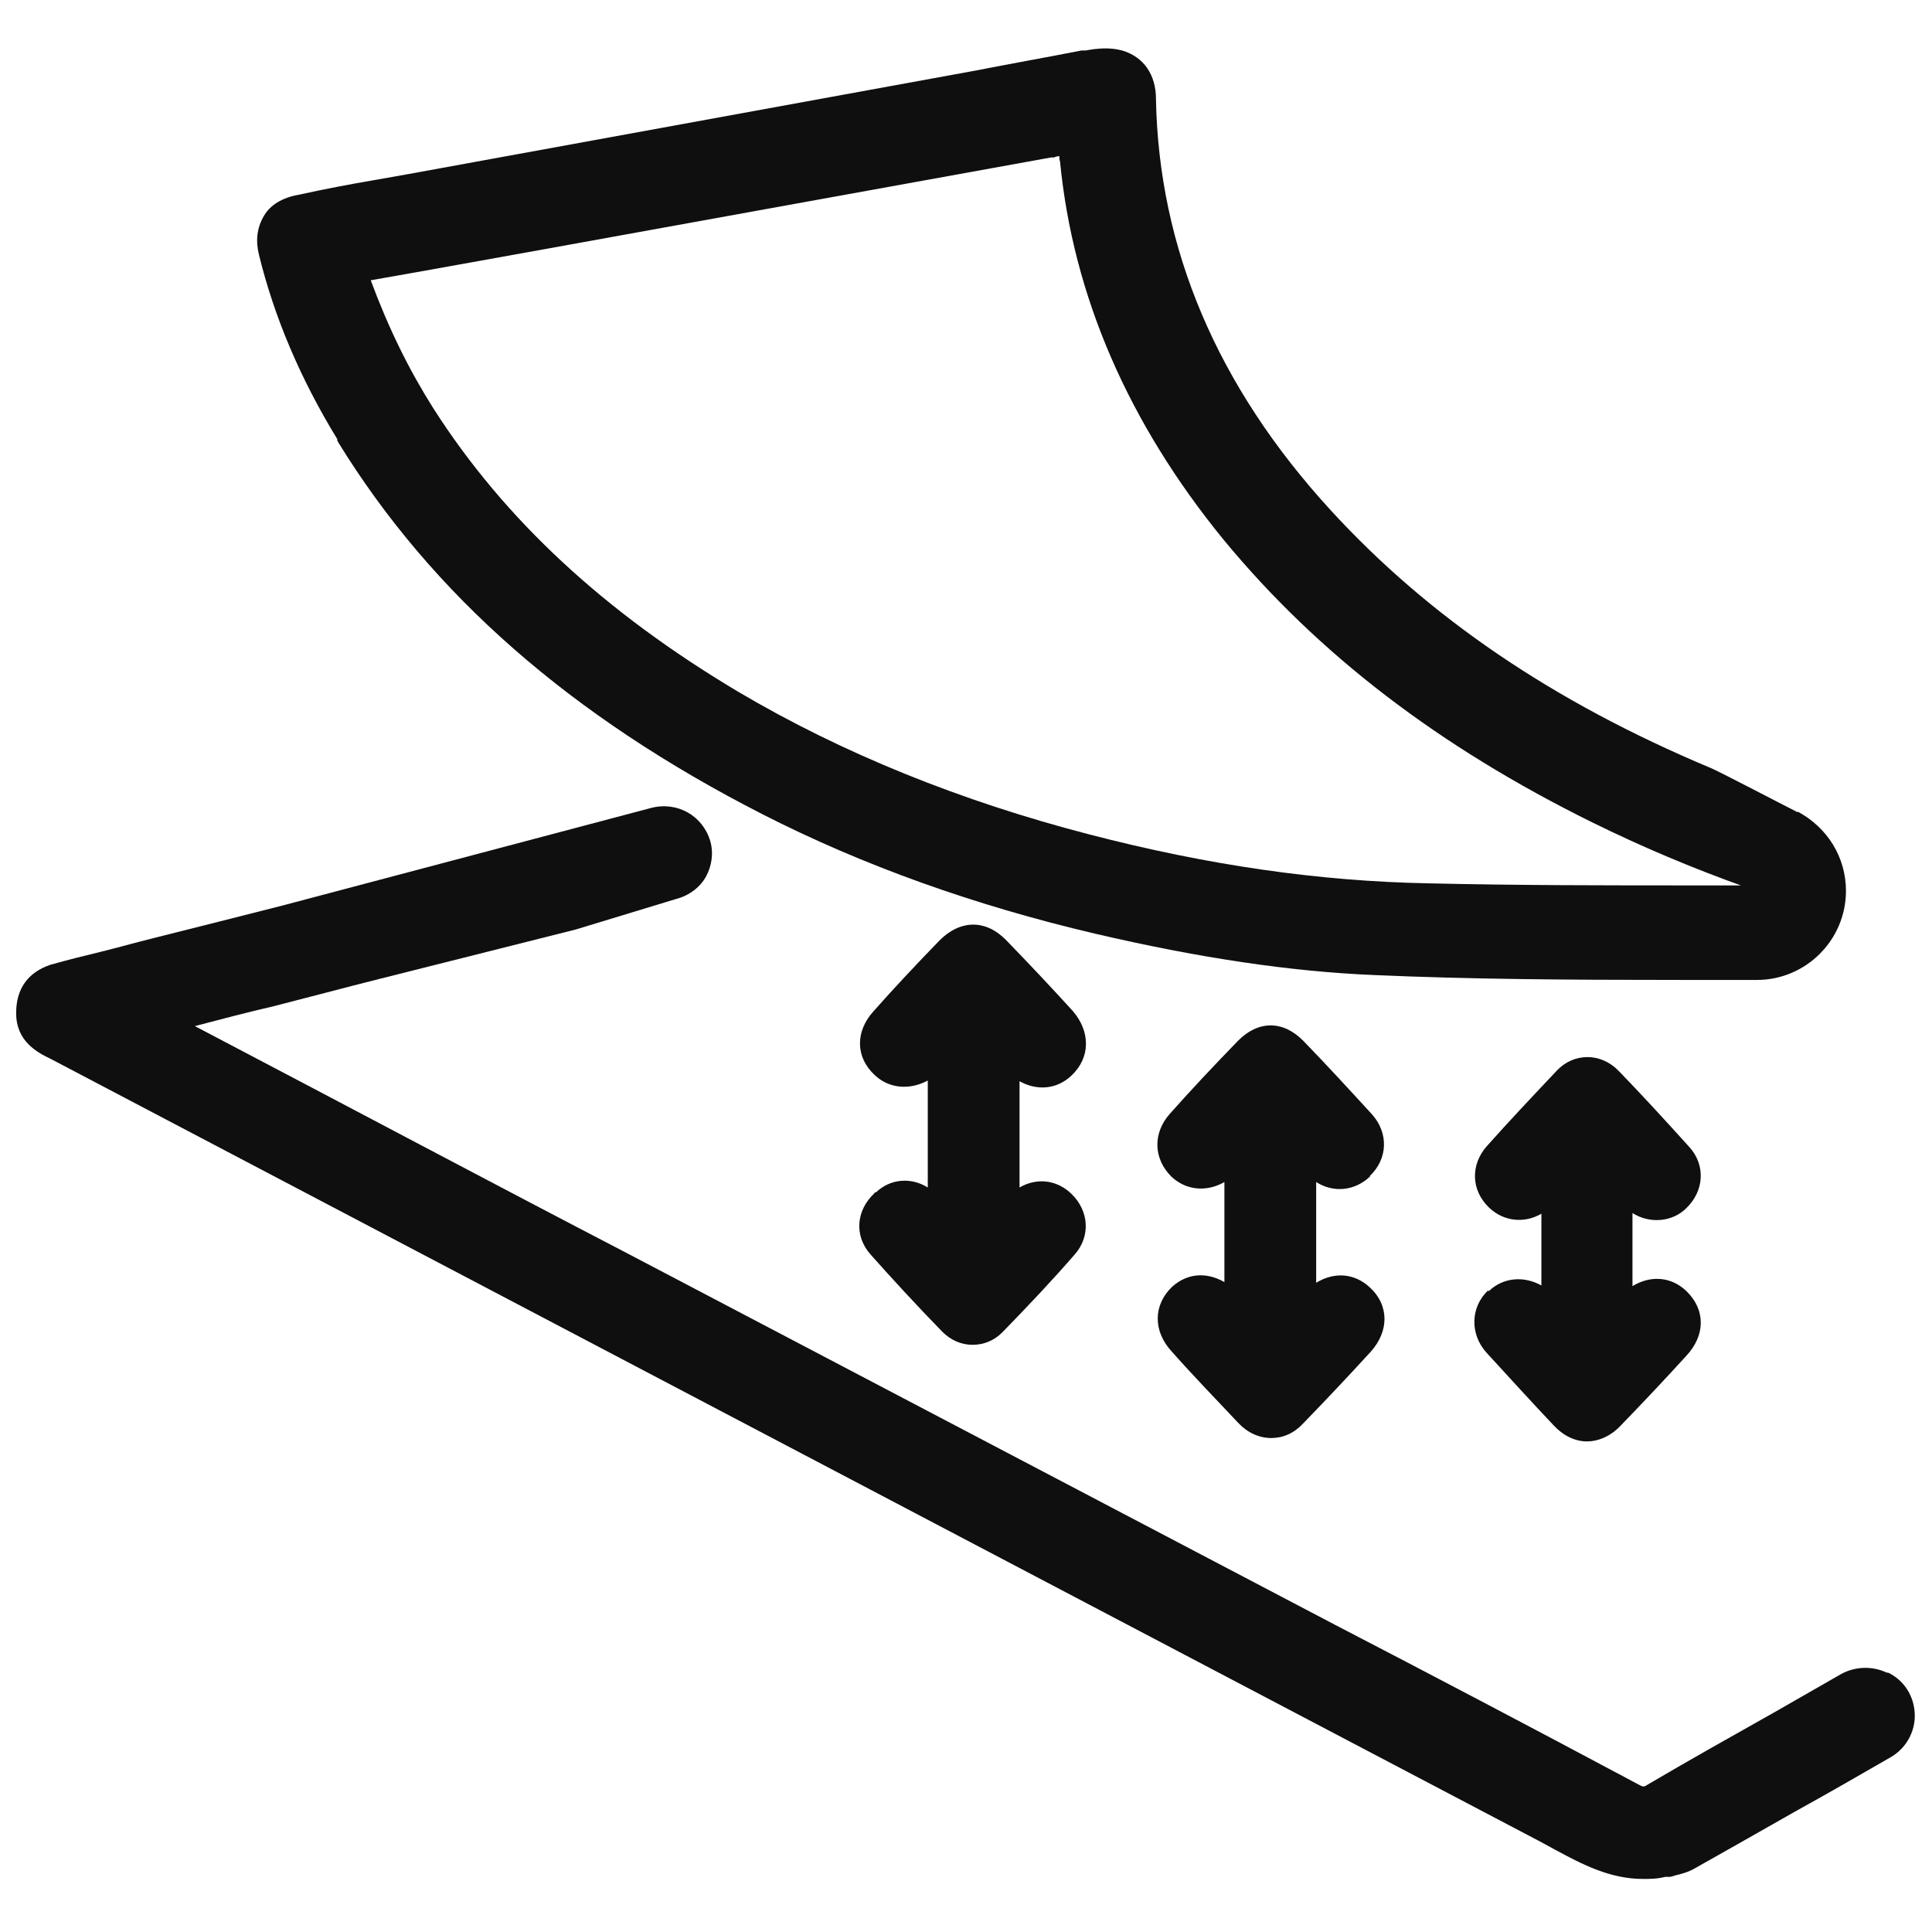 <svg width="28" height="28" viewBox="0 0 28 28" fill="none" xmlns="http://www.w3.org/2000/svg">
<g clip-path="url(#clip0_7805_198246)">
<path d="M12.676 17.29C12.406 17.54 12.376 17.91 12.616 18.18C12.936 18.54 13.286 18.92 13.656 19.3C13.776 19.42 13.926 19.49 14.096 19.49C14.256 19.49 14.406 19.43 14.526 19.31C14.896 18.93 15.256 18.55 15.576 18.18C15.806 17.92 15.786 17.55 15.526 17.3C15.306 17.09 15.016 17.07 14.776 17.21V15.67C15.026 15.81 15.316 15.79 15.526 15.59C15.806 15.33 15.806 14.95 15.546 14.65C15.236 14.31 14.916 13.97 14.596 13.64C14.406 13.44 14.226 13.4 14.106 13.4C13.986 13.4 13.806 13.44 13.616 13.63C13.286 13.97 12.966 14.31 12.656 14.66C12.396 14.95 12.396 15.32 12.676 15.58C12.886 15.78 13.186 15.8 13.446 15.66V17.21C13.206 17.06 12.906 17.08 12.696 17.28H12.676V17.29Z" fill="#0F0F0F"/>
<path d="M19.855 17.041C20.115 16.791 20.125 16.421 19.885 16.151C19.555 15.791 19.225 15.431 18.885 15.081C18.745 14.941 18.585 14.861 18.415 14.861C18.245 14.861 18.085 14.941 17.945 15.081C17.605 15.431 17.275 15.781 16.955 16.141C16.705 16.421 16.715 16.791 16.975 17.051C17.185 17.251 17.485 17.281 17.745 17.131V18.581C17.485 18.431 17.205 18.451 16.985 18.651C16.715 18.911 16.705 19.291 16.985 19.591C17.295 19.941 17.625 20.281 17.945 20.621C18.075 20.761 18.245 20.841 18.425 20.841C18.595 20.841 18.755 20.771 18.885 20.631C19.215 20.291 19.545 19.941 19.865 19.591C20.135 19.291 20.135 18.911 19.845 18.651C19.625 18.451 19.335 18.431 19.075 18.591V17.131C19.325 17.291 19.635 17.261 19.855 17.051V17.041Z" fill="#0F0F0F"/>
<path d="M21.569 18.7C21.309 18.94 21.299 19.34 21.549 19.61C21.869 19.96 22.189 20.31 22.519 20.66C22.659 20.81 22.829 20.89 22.999 20.89C23.169 20.89 23.349 20.81 23.489 20.66C23.809 20.33 24.129 19.99 24.439 19.65C24.719 19.35 24.719 18.98 24.439 18.71C24.219 18.5 23.919 18.48 23.659 18.64V17.58C23.909 17.74 24.239 17.71 24.439 17.51C24.699 17.26 24.719 16.89 24.489 16.63C24.119 16.22 23.779 15.85 23.449 15.51C23.329 15.39 23.169 15.32 23.009 15.32C22.839 15.32 22.679 15.39 22.559 15.52C22.219 15.88 21.879 16.24 21.549 16.61C21.309 16.88 21.319 17.25 21.579 17.5C21.799 17.71 22.099 17.73 22.339 17.59V18.63C22.089 18.49 21.789 18.51 21.579 18.71H21.569V18.7Z" fill="#0F0F0F"/>
<path d="M26.053 11.772C25.853 11.672 24.863 11.152 24.773 11.122C22.513 10.172 20.713 8.952 19.283 7.392C17.643 5.602 16.793 3.602 16.753 1.432C16.753 1.082 16.573 0.822 16.263 0.732C16.083 0.682 15.893 0.702 15.733 0.732H15.673C15.163 0.832 14.653 0.922 14.143 1.022L5.923 2.522C5.753 2.552 5.583 2.582 5.413 2.612C5.063 2.672 4.693 2.742 4.333 2.822C4.093 2.862 3.913 2.972 3.823 3.132C3.723 3.302 3.703 3.492 3.753 3.692C3.973 4.592 4.353 5.492 4.893 6.372H4.883L4.903 6.412C6.263 8.622 8.273 10.382 11.053 11.802C12.503 12.542 14.123 13.122 15.873 13.532C17.373 13.882 18.703 14.082 19.933 14.132C21.313 14.192 22.703 14.202 24.353 14.202H25.463C26.173 14.202 26.753 13.622 26.753 12.912C26.753 12.422 26.483 11.992 26.053 11.762V11.772ZM25.313 12.832H24.573H24.553C23.293 12.832 21.983 12.832 20.703 12.802C19.123 12.772 17.513 12.542 15.783 12.092C13.933 11.612 12.213 10.922 10.693 10.022C8.763 8.872 7.313 7.532 6.283 5.922C5.923 5.352 5.633 4.762 5.373 4.062C6.233 3.912 7.103 3.752 7.943 3.602L15.233 2.282H15.273C15.273 2.282 15.323 2.262 15.353 2.262C15.353 2.292 15.353 2.312 15.363 2.342C15.553 4.292 16.353 6.132 17.733 7.822C19.103 9.482 20.853 10.822 23.083 11.922C23.773 12.262 24.523 12.582 25.313 12.862V12.832Z" fill="#0F0F0F"/>
<path d="M27.344 24.241C27.134 24.141 26.884 24.151 26.684 24.261L25.724 24.811C25.084 25.171 24.444 25.531 23.884 25.861C23.824 25.901 23.814 25.901 23.744 25.861C22.114 24.991 20.684 24.241 19.354 23.551L9.104 18.171C7.084 17.121 5.074 16.051 3.014 14.971L2.824 14.871C3.204 14.771 3.584 14.671 3.974 14.581C4.484 14.451 5.004 14.311 5.524 14.181L8.344 13.471L9.794 13.03C9.994 12.98 10.154 12.85 10.234 12.7C10.314 12.55 10.344 12.37 10.294 12.19C10.184 11.82 9.814 11.61 9.434 11.71L4.104 13.121C3.474 13.281 2.844 13.441 2.204 13.601C1.964 13.661 1.714 13.731 1.474 13.791C1.224 13.851 0.984 13.911 0.734 13.981C0.404 14.091 0.234 14.331 0.234 14.681C0.234 15.091 0.534 15.251 0.744 15.351L22.324 26.691L22.544 26.811C22.934 27.021 23.334 27.231 23.814 27.231C23.914 27.231 24.014 27.231 24.134 27.201H24.204C24.204 27.201 24.254 27.191 24.274 27.181C24.364 27.161 24.474 27.131 24.574 27.071C25.034 26.811 25.514 26.541 26.004 26.261C26.474 26.001 26.944 25.731 27.394 25.471C27.644 25.331 27.784 25.051 27.744 24.771C27.714 24.541 27.574 24.341 27.364 24.241H27.344Z" fill="#0F0F0F"/>
</g>
<defs>
<clipPath id="clip0_7805_198246">
<rect width="28" height="28" fill="white"/>
</clipPath>
</defs>
</svg>
